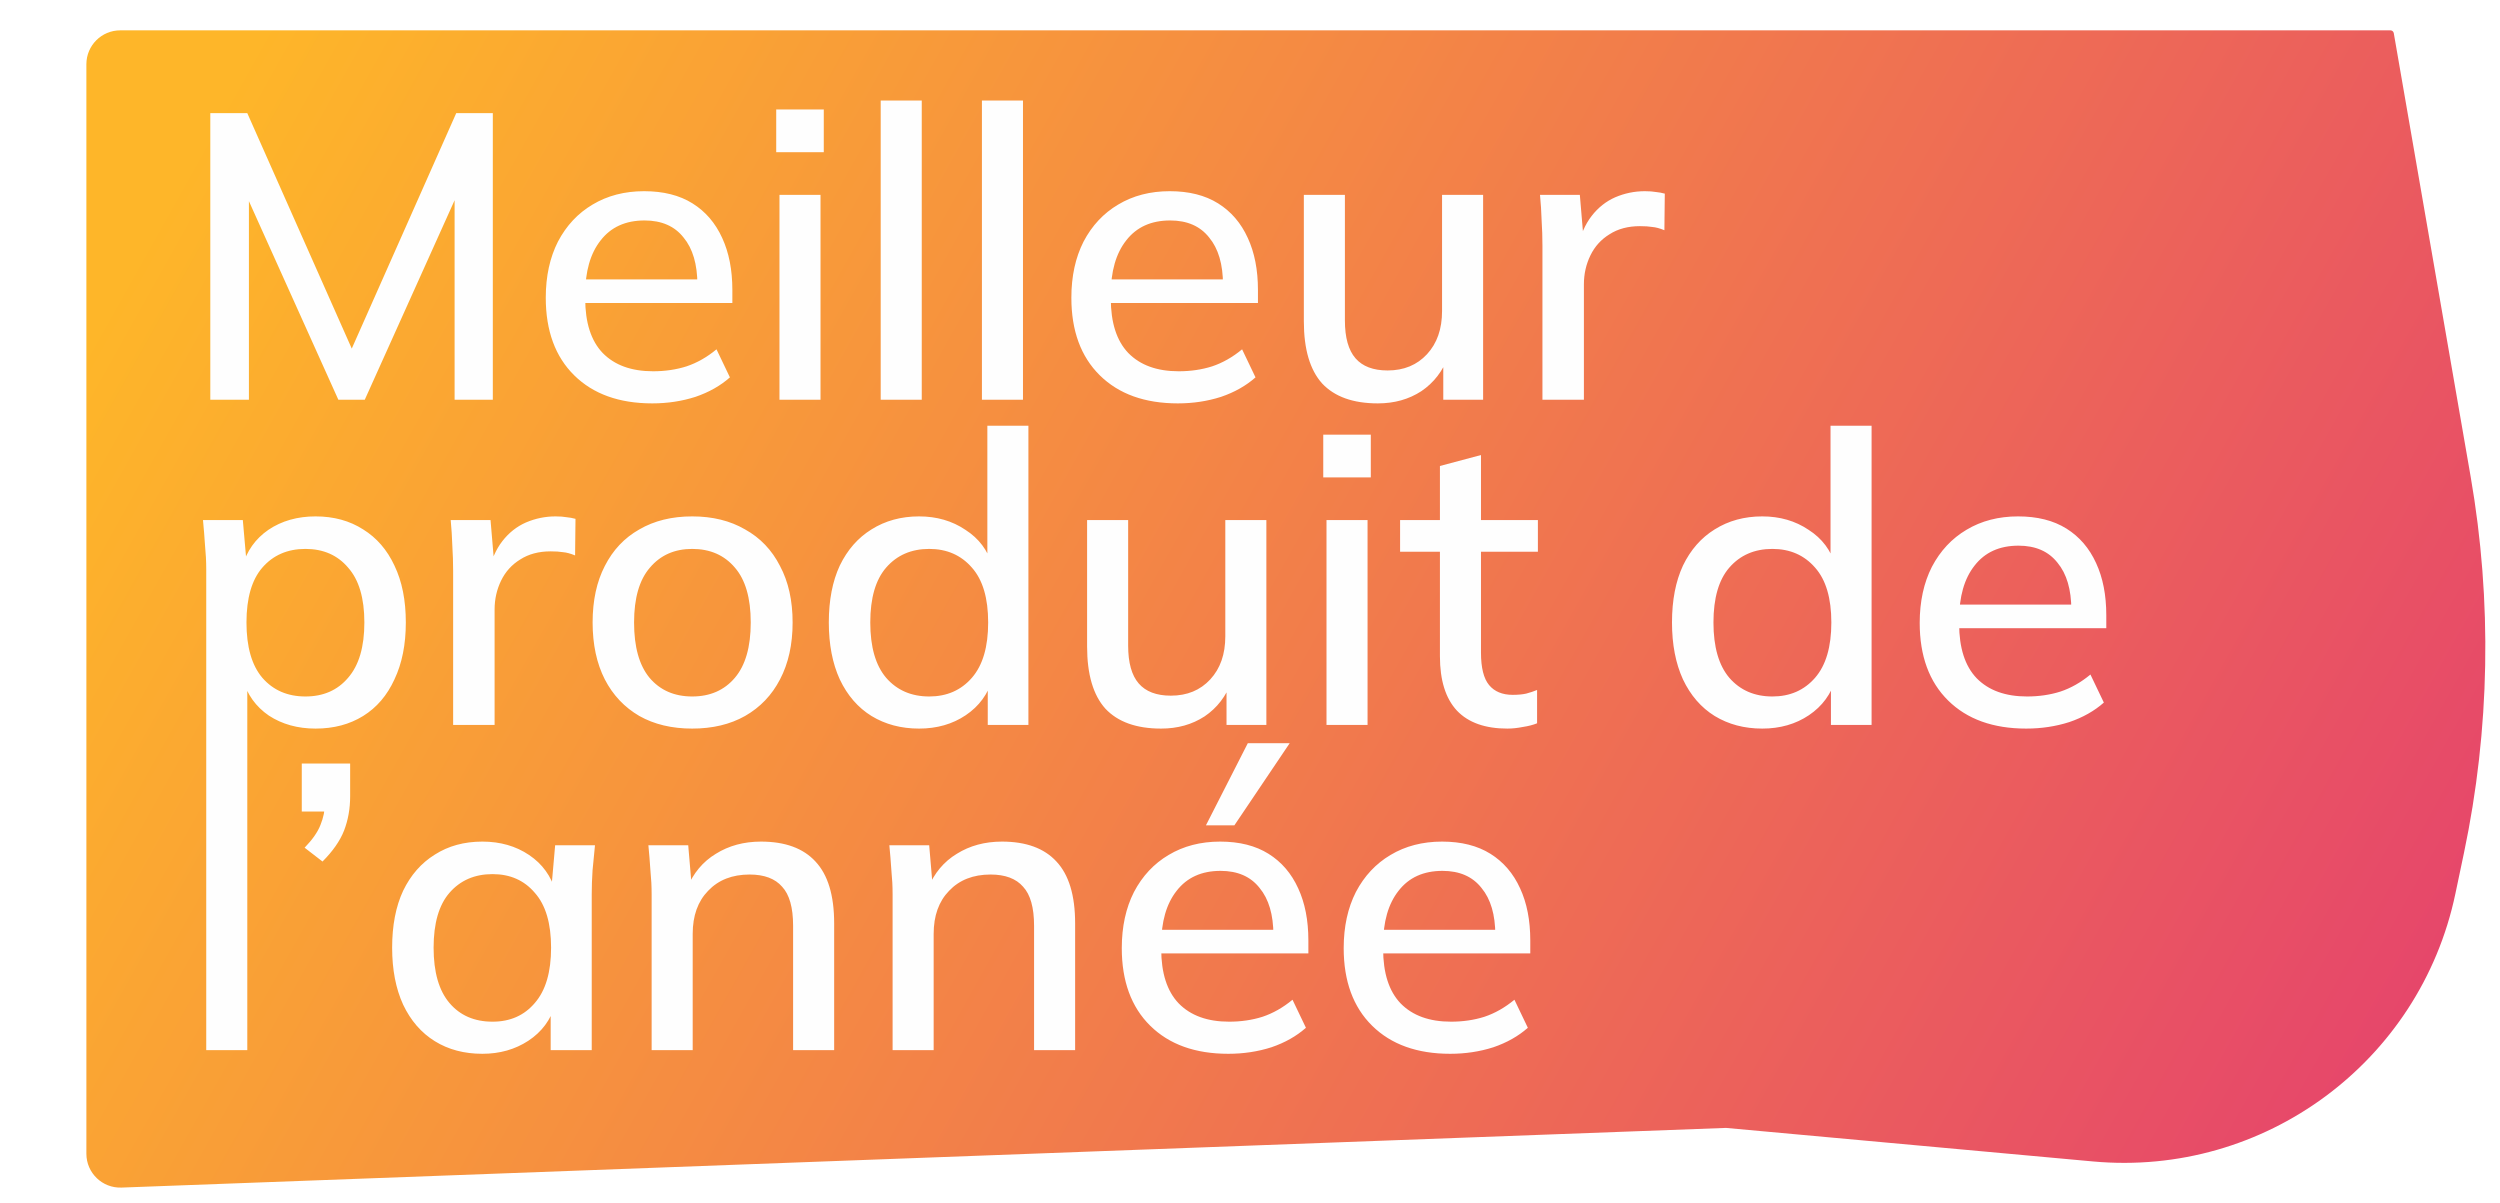 <svg width="738" height="355" viewBox="0 0 738 355" fill="none" xmlns="http://www.w3.org/2000/svg">
<g filter="url(#filter0_d_54_1086)">
<path d="M25.5 14.959C25.5 9.436 29.977 4.959 35.5 4.959H705.658C706.145 4.959 706.561 5.309 706.644 5.788L729.338 136.715C735.721 173.543 735.048 211.247 727.354 247.823L724.822 259.861C714.376 309.517 668.396 343.478 617.864 338.861L509.5 328.959L35.872 346.574C30.207 346.784 25.5 342.249 25.5 336.581V14.959Z" fill="url(#paint0_linear_54_1086)"/>
</g>
<g filter="url(#filter1_d_54_1086)">
<path d="M62.08 114V29.4H73L105.64 102.96H102.04L134.68 29.4H145.48V114H134.2V46.32H138.16L107.68 114H99.88L69.4 46.32H73.48V114H62.08ZM192.551 115.08C182.791 115.08 175.111 112.32 169.511 106.8C163.911 101.28 161.111 93.64 161.111 83.88C161.111 77.56 162.311 72.04 164.711 67.32C167.191 62.6 170.591 58.96 174.911 56.4C179.311 53.76 184.391 52.44 190.151 52.44C195.831 52.44 200.591 53.64 204.431 56.04C208.271 58.44 211.191 61.84 213.191 66.24C215.191 70.56 216.191 75.68 216.191 81.6V85.44H170.591V78.48H207.911L205.871 80.04C205.871 74.04 204.511 69.4 201.791 66.12C199.151 62.76 195.311 61.08 190.271 61.08C184.671 61.08 180.351 63.04 177.311 66.96C174.271 70.8 172.751 76.12 172.751 82.92V84.12C172.751 91.24 174.471 96.6 177.911 100.2C181.431 103.8 186.391 105.6 192.791 105.6C196.311 105.6 199.591 105.12 202.631 104.16C205.751 103.12 208.711 101.44 211.511 99.12L215.471 107.4C212.671 109.88 209.271 111.8 205.271 113.16C201.271 114.44 197.031 115.08 192.551 115.08ZM230.099 114V53.52H242.219V114H230.099ZM229.139 40.92V28.32H243.179V40.92H229.139ZM259.982 114V25.68H272.102V114H259.982ZM289.864 114V25.68H301.984V114H289.864ZM347.707 115.08C337.947 115.08 330.267 112.32 324.667 106.8C319.067 101.28 316.267 93.64 316.267 83.88C316.267 77.56 317.467 72.04 319.867 67.32C322.347 62.6 325.747 58.96 330.067 56.4C334.467 53.76 339.547 52.44 345.307 52.44C350.987 52.44 355.747 53.64 359.587 56.04C363.427 58.44 366.347 61.84 368.347 66.24C370.347 70.56 371.347 75.68 371.347 81.6V85.44H325.747V78.48H363.067L361.027 80.04C361.027 74.04 359.667 69.4 356.947 66.12C354.307 62.76 350.467 61.08 345.427 61.08C339.827 61.08 335.507 63.04 332.467 66.96C329.427 70.8 327.907 76.12 327.907 82.92V84.12C327.907 91.24 329.627 96.6 333.067 100.2C336.587 103.8 341.547 105.6 347.947 105.6C351.467 105.6 354.747 105.12 357.787 104.16C360.907 103.12 363.867 101.44 366.667 99.12L370.627 107.4C367.827 109.88 364.427 111.8 360.427 113.16C356.427 114.44 352.187 115.08 347.707 115.08ZM406.735 115.08C399.455 115.08 393.975 113.12 390.295 109.2C386.695 105.2 384.895 99.08 384.895 90.84V53.52H397.015V90.6C397.015 95.64 398.055 99.36 400.135 101.76C402.215 104.16 405.375 105.36 409.615 105.36C414.415 105.36 418.295 103.76 421.255 100.56C424.215 97.36 425.695 93.12 425.695 87.84V53.52H437.815V114H426.055V101.04H427.615C425.935 105.52 423.255 109 419.575 111.48C415.895 113.88 411.615 115.08 406.735 115.08ZM455.328 114V68.52C455.328 66.04 455.248 63.56 455.088 61.08C455.008 58.52 454.848 56 454.607 53.52H466.368L467.688 69.12H465.768C466.568 65.36 467.928 62.24 469.848 59.76C471.768 57.28 474.088 55.44 476.808 54.24C479.608 53.04 482.528 52.44 485.568 52.44C486.848 52.44 487.928 52.52 488.808 52.68C489.688 52.76 490.568 52.92 491.448 53.16L491.328 63.96C489.968 63.4 488.768 63.08 487.728 63C486.768 62.84 485.568 62.76 484.128 62.76C480.608 62.76 477.608 63.56 475.128 65.16C472.648 66.68 470.768 68.76 469.488 71.4C468.208 74.04 467.568 76.88 467.568 79.92V114H455.328ZM60.88 235.92V164.04C60.88 161.72 60.76 159.36 60.52 156.96C60.36 154.48 60.16 152 59.92 149.52H71.68L72.88 163.2H71.56C72.84 158.64 75.4 155.04 79.24 152.4C83.16 149.76 87.8 148.44 93.16 148.44C98.52 148.44 103.2 149.72 107.2 152.28C111.2 154.76 114.28 158.32 116.44 162.96C118.68 167.6 119.8 173.2 119.8 179.76C119.8 186.24 118.68 191.84 116.44 196.56C114.28 201.28 111.2 204.88 107.2 207.36C103.2 209.84 98.52 211.08 93.16 211.08C87.88 211.08 83.28 209.8 79.36 207.24C75.52 204.6 72.96 201.04 71.68 196.56H73V235.92H60.88ZM90.16 201.6C95.44 201.6 99.64 199.76 102.76 196.08C105.96 192.4 107.56 186.96 107.56 179.76C107.56 172.56 105.96 167.16 102.76 163.56C99.64 159.88 95.44 158.04 90.16 158.04C84.88 158.04 80.64 159.88 77.44 163.56C74.32 167.16 72.76 172.56 72.76 179.76C72.76 186.96 74.32 192.4 77.44 196.08C80.64 199.76 84.88 201.6 90.16 201.6ZM133.765 210V164.52C133.765 162.04 133.685 159.56 133.525 157.08C133.445 154.52 133.285 152 133.045 149.52H144.805L146.125 165.12H144.205C145.005 161.36 146.365 158.24 148.285 155.76C150.205 153.28 152.525 151.44 155.245 150.24C158.045 149.04 160.965 148.44 164.005 148.44C165.285 148.44 166.365 148.52 167.245 148.68C168.125 148.76 169.005 148.92 169.885 149.16L169.765 159.96C168.405 159.4 167.205 159.08 166.165 159C165.205 158.84 164.005 158.76 162.565 158.76C159.045 158.76 156.045 159.56 153.565 161.16C151.085 162.68 149.205 164.76 147.925 167.4C146.645 170.04 146.005 172.88 146.005 175.92V210H133.765ZM204.339 211.08C198.339 211.08 193.139 209.84 188.739 207.36C184.339 204.8 180.939 201.2 178.539 196.56C176.139 191.84 174.939 186.24 174.939 179.76C174.939 173.28 176.139 167.72 178.539 163.08C180.939 158.36 184.339 154.76 188.739 152.28C193.139 149.72 198.339 148.44 204.339 148.44C210.339 148.44 215.539 149.72 219.939 152.28C224.419 154.76 227.859 158.36 230.259 163.08C232.739 167.72 233.979 173.28 233.979 179.76C233.979 186.24 232.739 191.84 230.259 196.56C227.859 201.2 224.419 204.8 219.939 207.36C215.539 209.84 210.339 211.08 204.339 211.08ZM204.339 201.6C209.619 201.6 213.819 199.76 216.939 196.08C220.059 192.4 221.619 186.96 221.619 179.76C221.619 172.56 220.059 167.16 216.939 163.56C213.819 159.88 209.619 158.04 204.339 158.04C199.139 158.04 194.979 159.88 191.859 163.56C188.739 167.16 187.179 172.56 187.179 179.76C187.179 186.96 188.699 192.4 191.739 196.08C194.859 199.76 199.059 201.6 204.339 201.6ZM271.306 211.08C266.026 211.08 261.346 209.84 257.266 207.36C253.266 204.88 250.146 201.28 247.906 196.56C245.746 191.84 244.666 186.24 244.666 179.76C244.666 173.2 245.746 167.6 247.906 162.96C250.146 158.32 253.266 154.76 257.266 152.28C261.346 149.72 266.026 148.44 271.306 148.44C276.506 148.44 281.066 149.76 284.986 152.4C288.986 154.96 291.626 158.48 292.906 162.96H291.466V121.68H303.586V210H291.586V196.32H293.026C291.666 200.88 289.026 204.48 285.106 207.12C281.186 209.76 276.586 211.08 271.306 211.08ZM274.306 201.6C279.506 201.6 283.706 199.76 286.906 196.08C290.106 192.4 291.706 186.96 291.706 179.76C291.706 172.56 290.106 167.16 286.906 163.56C283.706 159.88 279.506 158.04 274.306 158.04C269.026 158.04 264.786 159.88 261.586 163.56C258.466 167.16 256.906 172.56 256.906 179.76C256.906 186.96 258.466 192.4 261.586 196.08C264.786 199.76 269.026 201.6 274.306 201.6ZM342.751 211.08C335.471 211.08 329.991 209.12 326.311 205.2C322.711 201.2 320.911 195.08 320.911 186.84V149.52H333.031V186.6C333.031 191.64 334.071 195.36 336.151 197.76C338.231 200.16 341.391 201.36 345.631 201.36C350.431 201.36 354.311 199.76 357.271 196.56C360.231 193.36 361.711 189.12 361.711 183.84V149.52H373.831V210H362.071V197.04H363.631C361.951 201.52 359.271 205 355.591 207.48C351.911 209.88 347.631 211.08 342.751 211.08ZM391.583 210V149.52H403.703V210H391.583ZM390.623 136.92V124.32H404.663V136.92H390.623ZM444.986 211.08C438.426 211.08 433.466 209.32 430.106 205.8C426.746 202.2 425.066 196.84 425.066 189.72V158.88H413.306V149.52H425.066V133.56L437.186 130.32V149.52H453.986V158.88H437.186V188.64C437.186 193.12 437.986 196.32 439.586 198.24C441.186 200.16 443.506 201.12 446.546 201.12C448.066 201.12 449.386 201 450.506 200.76C451.706 200.44 452.786 200.08 453.746 199.68V209.52C452.546 210 451.146 210.36 449.546 210.6C447.946 210.92 446.426 211.08 444.986 211.08ZM520.212 211.08C514.932 211.08 510.252 209.84 506.172 207.36C502.172 204.88 499.052 201.28 496.812 196.56C494.652 191.84 493.572 186.24 493.572 179.76C493.572 173.2 494.652 167.6 496.812 162.96C499.052 158.32 502.172 154.76 506.172 152.28C510.252 149.72 514.932 148.44 520.212 148.44C525.412 148.44 529.972 149.76 533.892 152.4C537.892 154.96 540.532 158.48 541.812 162.96H540.372V121.68H552.492V210H540.492V196.32H541.932C540.572 200.88 537.932 204.48 534.012 207.12C530.092 209.76 525.492 211.08 520.212 211.08ZM523.212 201.6C528.412 201.6 532.612 199.76 535.812 196.08C539.012 192.4 540.612 186.96 540.612 179.76C540.612 172.56 539.012 167.16 535.812 163.56C532.612 159.88 528.412 158.04 523.212 158.04C517.932 158.04 513.692 159.88 510.492 163.56C507.372 167.16 505.812 172.56 505.812 179.76C505.812 186.96 507.372 192.4 510.492 196.08C513.692 199.76 517.932 201.6 523.212 201.6ZM598.137 211.08C588.377 211.08 580.697 208.32 575.097 202.8C569.497 197.28 566.697 189.64 566.697 179.88C566.697 173.56 567.897 168.04 570.297 163.32C572.777 158.6 576.177 154.96 580.497 152.4C584.897 149.76 589.977 148.44 595.737 148.44C601.417 148.44 606.177 149.64 610.017 152.04C613.857 154.44 616.777 157.84 618.777 162.24C620.777 166.56 621.777 171.68 621.777 177.6V181.44H576.177V174.48H613.497L611.457 176.04C611.457 170.04 610.097 165.4 607.377 162.12C604.737 158.76 600.897 157.08 595.857 157.08C590.257 157.08 585.937 159.04 582.897 162.96C579.857 166.8 578.337 172.12 578.337 178.92V180.12C578.337 187.24 580.057 192.6 583.497 196.2C587.017 199.8 591.977 201.6 598.377 201.6C601.897 201.6 605.177 201.12 608.217 200.16C611.337 199.12 614.297 197.44 617.097 195.12L621.057 203.4C618.257 205.88 614.857 207.8 610.857 209.16C606.857 210.44 602.617 211.08 598.137 211.08ZM60.88 306V217.68H73V306H60.88ZM95.203 250.32L89.923 246.24C92.243 243.84 93.803 241.6 94.603 239.52C95.483 237.36 95.923 235.2 95.923 233.04L99.163 235.56H89.083V221.4H103.363V231.12C103.363 234.72 102.763 238.08 101.563 241.2C100.363 244.24 98.243 247.28 95.203 250.32ZM142.399 307.08C137.039 307.08 132.359 305.84 128.359 303.36C124.359 300.88 121.239 297.28 118.999 292.56C116.839 287.84 115.759 282.24 115.759 275.76C115.759 269.2 116.839 263.6 118.999 258.96C121.239 254.32 124.359 250.76 128.359 248.28C132.359 245.72 137.039 244.44 142.399 244.44C147.679 244.44 152.279 245.76 156.199 248.4C160.119 251.04 162.719 254.64 163.999 259.2H162.679L163.879 245.52H175.639C175.399 248 175.159 250.48 174.919 252.96C174.759 255.36 174.679 257.72 174.679 260.04V306H162.559V292.56H163.879C162.599 297.04 159.959 300.6 155.959 303.24C152.039 305.8 147.519 307.08 142.399 307.08ZM145.399 297.6C150.599 297.6 154.759 295.76 157.879 292.08C161.079 288.4 162.679 282.96 162.679 275.76C162.679 268.56 161.079 263.16 157.879 259.56C154.759 255.88 150.599 254.04 145.399 254.04C140.119 254.04 135.879 255.88 132.679 259.56C129.559 263.16 127.999 268.56 127.999 275.76C127.999 282.96 129.559 288.4 132.679 292.08C135.799 295.76 140.039 297.6 145.399 297.6ZM192.364 306V260.04C192.364 257.72 192.244 255.36 192.004 252.96C191.844 250.48 191.644 248 191.404 245.52H203.164L204.244 258.24H202.804C204.644 253.76 207.484 250.36 211.324 248.04C215.164 245.64 219.604 244.44 224.644 244.44C231.764 244.44 237.124 246.4 240.724 250.32C244.404 254.24 246.244 260.32 246.244 268.56V306H234.124V269.28C234.124 263.92 233.044 260.08 230.884 257.76C228.804 255.36 225.604 254.16 221.284 254.16C216.164 254.16 212.084 255.76 209.044 258.96C206.004 262.08 204.484 266.32 204.484 271.68V306H192.364ZM263.497 306V260.04C263.497 257.72 263.377 255.36 263.137 252.96C262.977 250.48 262.777 248 262.537 245.52H274.297L275.377 258.24H273.937C275.777 253.76 278.617 250.36 282.457 248.04C286.297 245.64 290.737 244.44 295.777 244.44C302.897 244.44 308.257 246.4 311.857 250.32C315.537 254.24 317.377 260.32 317.377 268.56V306H305.257V269.28C305.257 263.92 304.177 260.08 302.017 257.76C299.937 255.36 296.737 254.16 292.417 254.16C287.297 254.16 283.217 255.76 280.177 258.96C277.137 262.08 275.617 266.32 275.617 271.68V306H263.497ZM362.59 307.08C352.83 307.08 345.15 304.32 339.55 298.8C333.95 293.28 331.15 285.64 331.15 275.88C331.15 269.56 332.35 264.04 334.75 259.32C337.23 254.6 340.63 250.96 344.95 248.4C349.35 245.76 354.43 244.44 360.19 244.44C365.87 244.44 370.63 245.64 374.47 248.04C378.31 250.44 381.23 253.84 383.23 258.24C385.23 262.56 386.23 267.68 386.23 273.6V277.44H340.63V270.48H377.95L375.91 272.04C375.91 266.04 374.55 261.4 371.83 258.12C369.19 254.76 365.35 253.08 360.31 253.08C354.71 253.08 350.39 255.04 347.35 258.96C344.31 262.8 342.79 268.12 342.79 274.92V276.12C342.79 283.24 344.51 288.6 347.95 292.2C351.47 295.8 356.43 297.6 362.83 297.6C366.35 297.6 369.63 297.12 372.67 296.16C375.79 295.12 378.75 293.44 381.55 291.12L385.51 299.4C382.71 301.88 379.31 303.8 375.31 305.16C371.31 306.44 367.07 307.08 362.59 307.08ZM355.99 239.64L368.35 215.4H380.71L364.39 239.64H355.99ZM428.098 307.08C418.338 307.08 410.658 304.32 405.058 298.8C399.458 293.28 396.658 285.64 396.658 275.88C396.658 269.56 397.858 264.04 400.258 259.32C402.738 254.6 406.138 250.96 410.458 248.4C414.858 245.76 419.938 244.44 425.698 244.44C431.378 244.44 436.138 245.64 439.978 248.04C443.818 250.44 446.738 253.84 448.738 258.24C450.738 262.56 451.738 267.68 451.738 273.6V277.44H406.138V270.48H443.458L441.418 272.04C441.418 266.04 440.058 261.4 437.338 258.12C434.698 254.76 430.858 253.08 425.818 253.08C420.218 253.08 415.898 255.04 412.858 258.96C409.818 262.8 408.298 268.12 408.298 274.92V276.12C408.298 283.24 410.018 288.6 413.458 292.2C416.978 295.8 421.938 297.6 428.338 297.6C431.858 297.6 435.138 297.12 438.178 296.16C441.298 295.12 444.258 293.44 447.058 291.12L451.018 299.4C448.218 301.88 444.818 303.8 440.818 305.16C436.818 306.44 432.578 307.08 428.098 307.08Z" fill="#FEFEFE"/>
</g>
<defs>
<filter id="filter0_d_54_1086" x="21.5" y="4.959" width="716.172" height="349.621" filterUnits="userSpaceOnUse" color-interpolation-filters="sRGB">
<feFlood flood-opacity="0" result="BackgroundImageFix"/>
<feColorMatrix in="SourceAlpha" type="matrix" values="0 0 0 0 0 0 0 0 0 0 0 0 0 0 0 0 0 0 127 0" result="hardAlpha"/>
<feOffset dy="4"/>
<feGaussianBlur stdDeviation="2"/>
<feComposite in2="hardAlpha" operator="out"/>
<feColorMatrix type="matrix" values="0 0 0 0 0 0 0 0 0 0 0 0 0 0 0 0 0 0 0.25 0"/>
<feBlend mode="normal" in2="BackgroundImageFix" result="effect1_dropShadow_54_1086"/>
<feBlend mode="normal" in="SourceGraphic" in2="effect1_dropShadow_54_1086" result="shape"/>
</filter>
<filter id="filter1_d_54_1086" x="55.92" y="25.68" width="569.857" height="289.4" filterUnits="userSpaceOnUse" color-interpolation-filters="sRGB">
<feFlood flood-opacity="0" result="BackgroundImageFix"/>
<feColorMatrix in="SourceAlpha" type="matrix" values="0 0 0 0 0 0 0 0 0 0 0 0 0 0 0 0 0 0 127 0" result="hardAlpha"/>
<feOffset dy="4"/>
<feGaussianBlur stdDeviation="2"/>
<feComposite in2="hardAlpha" operator="out"/>
<feColorMatrix type="matrix" values="0 0 0 0 0 0 0 0 0 0 0 0 0 0 0 0 0 0 0.25 0"/>
<feBlend mode="normal" in2="BackgroundImageFix" result="effect1_dropShadow_54_1086"/>
<feBlend mode="normal" in="SourceGraphic" in2="effect1_dropShadow_54_1086" result="shape"/>
</filter>
<linearGradient id="paint0_linear_54_1086" x1="76.773" y1="4.959" x2="687.726" y2="346.959" gradientUnits="userSpaceOnUse">
<stop stop-color="#FEB629"/>
<stop offset="1" stop-color="#E6466B"/>
</linearGradient>
</defs>
</svg>
